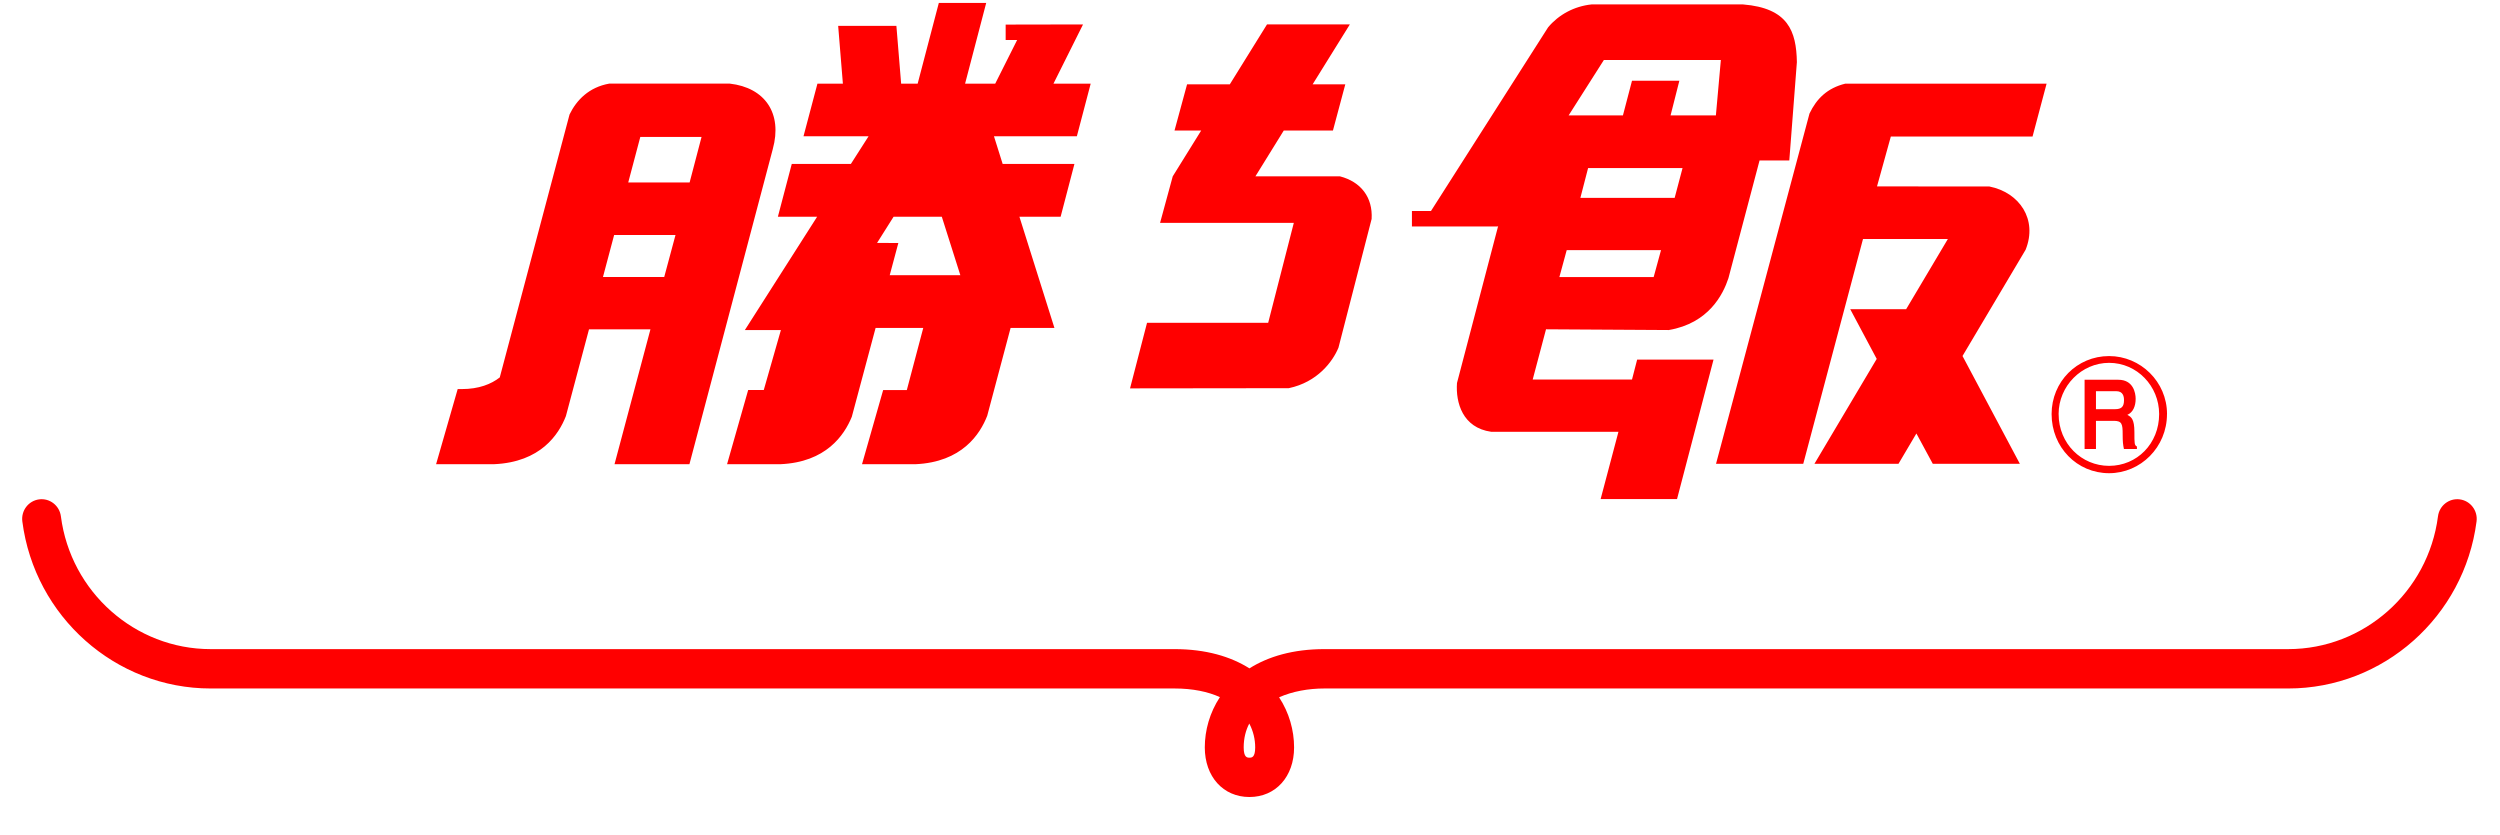 <?xml version="1.0" encoding="UTF-8"?>
<svg id="_レイヤー_1" data-name="レイヤー 1" xmlns="http://www.w3.org/2000/svg" version="1.1" viewBox="0 0 386 129">
  <defs>
    <style>
      .cls-1 {
        fill: red;
        stroke-width: 0px;
      }
    </style>
  </defs>
  <path class="cls-1" d="M206.657,53.689l5.122-19.886c.197-3.322-1.649-5.734-4.887-6.575h-13.056l4.378-7.074h7.592l1.909-7.136h-5.043l5.744-9.247h-12.791l-5.74,9.247h-6.601l-1.939,7.136h4.119l-4.393,7.074-1.956,7.185h20.65l-3.959,15.432h-18.704l-2.624,10.121,24.513-.031c4.42-.932,6.771-4.096,7.666-6.246ZM278.421,71.615l9.226-34.712h13.103l-6.444,10.842h-8.628l4.087,7.67-9.62,16.201h12.978l2.768-4.687,2.534,4.687h13.445l-8.859-16.648,9.745-16.41c1.874-4.672-.932-8.828-5.587-9.762l-17.359-.016,2.133-7.698h21.881l2.168-8.161h-31.092c-2.738.672-4.413,2.294-5.517,4.615l-14.43,54.079h13.467ZM115.001,50.964h5.569l-2.645,9.256h-2.408l-3.259,11.454h8.214c7.073-.3,9.89-4.485,11.048-7.327l3.672-13.712h7.359l-2.536,9.586h-3.655l-3.265,11.454h8.235c7.202-.318,9.992-4.641,11.096-7.478l3.609-13.562h6.77l-5.408-17.174h6.364l2.13-8.146h-11.081l-1.34-4.272h12.796l2.136-8.128h-5.747l4.565-9.143-11.946.023v2.379h1.773l-3.385,6.741h-4.653l3.259-12.462h-7.314l-3.268,12.462h-2.55l-.734-8.925h-8.99l.729,8.925h-3.93l-2.152,8.128h10.045l-2.731,4.272h-9.126l-2.143,8.146h6.062l-11.163,17.504ZM137.972,33.46h7.442l2.862,9.027h-10.902l1.33-4.967-3.284-.014,2.552-4.047ZM87.372,64.256l3.571-13.411h9.487l-5.549,20.828h11.566l12.867-48.643c1.534-5.554-1.225-9.501-6.631-10.118h-18.624c-3.102.553-5.04,2.521-6.123,4.767l-10.773,40.596c-1.315,1.026-3.208,1.8-5.865,1.8h-.632l-3.334,11.597h8.971c7.159-.318,9.965-4.572,11.068-7.418ZM98.862,21.147h9.457l-1.842,7.026h-9.478l1.863-7.026ZM94.82,36.287h9.476l-1.741,6.485h-9.458l1.724-6.485ZM231.325,34.861l-6.366,24.274c-.217,3.039.864,6.908,5.28,7.533h19.649l-2.751,10.387h11.796l5.637-21.535h-11.794l-.793,3.076h-15.333l2.055-7.753,18.955.115c6.169-1.051,8.389-5.504,9.209-8.003l4.807-18.182h4.593l1.17-15.179c-.085-4.774-1.335-8.338-8.307-8.911h-23.4c-2.696.283-5.082,1.593-6.706,3.539l-18.085,28.36h-2.939v2.386h13.238l.086-.105ZM258.568,30.552h-14.558l1.191-4.602h14.583l-1.217,4.602ZM247.637,9.266h18.063l-.767,8.548h-6.996l1.357-5.353h-7.311l-1.401,5.353h-8.382l5.437-8.548ZM241.9,38.619h14.561l-1.135,4.158h-14.558l1.132-4.158ZM325.644,73.062c4.855,0,8.939-4,8.939-9.134h.005c0-4.986-4.089-8.951-8.943-8.951-4.951,0-8.878,3.965-8.878,8.951,0,5.134,3.927,9.134,8.878,9.134ZM317.849,63.928c0-4.331,3.551-7.906,7.795-7.906,4.298,0,7.727,3.574,7.727,7.906,0,4.579-3.432,8-7.727,8-4.244,0-7.792-3.421-7.792-8h-.003ZM323.617,64.977h2.766c1.251,0,1.356.51,1.356,2.075,0,1.193.061,1.637.195,2.269h2.008v-.38c-.39-.194-.39-.434-.39-2.236,0-1.974-.47-2.328-1.089-2.65.88-.384,1.283-1.343,1.283-2.479,0-.943-.388-2.94-2.662-2.94h-5.222v10.685h1.756v-4.344ZM323.617,60.4h3.137c1.046,0,1.193.808,1.193,1.383,0,1.018-.393,1.395-1.378,1.395h-2.952v-2.777ZM379.791,77.103c-1.648-.215-3.152.955-3.366,2.619-1.509,11.688-11.447,20.502-23.118,20.502h-148.817c-4.845,0-8.684,1.147-11.577,2.973-2.894-1.826-6.732-2.973-11.577-2.973H32.52c-11.671,0-21.609-8.814-23.118-20.502-.215-1.664-1.723-2.837-3.366-2.619-1.644.218-2.803,1.742-2.588,3.406,1.898,14.704,14.396,25.792,29.072,25.792h148.817c2.848,0,5.176.5,7.016,1.334-1.573,2.395-2.332,5.119-2.332,7.769,0,4.507,2.835,7.654,6.893,7.654s6.893-3.148,6.893-7.654c0-2.64-.754-5.353-2.314-7.741,2.081-.922,4.544-1.362,6.998-1.362h148.817c14.675,0,27.174-11.088,29.072-25.792.215-1.664-.944-3.189-2.588-3.406ZM192.914,116.983c-.332,0-.888,0-.888-1.578,0-1.401.31-2.629.862-3.692.616,1.168.914,2.431.914,3.692,0,1.578-.556,1.578-.888,1.578Z"/>
</svg>